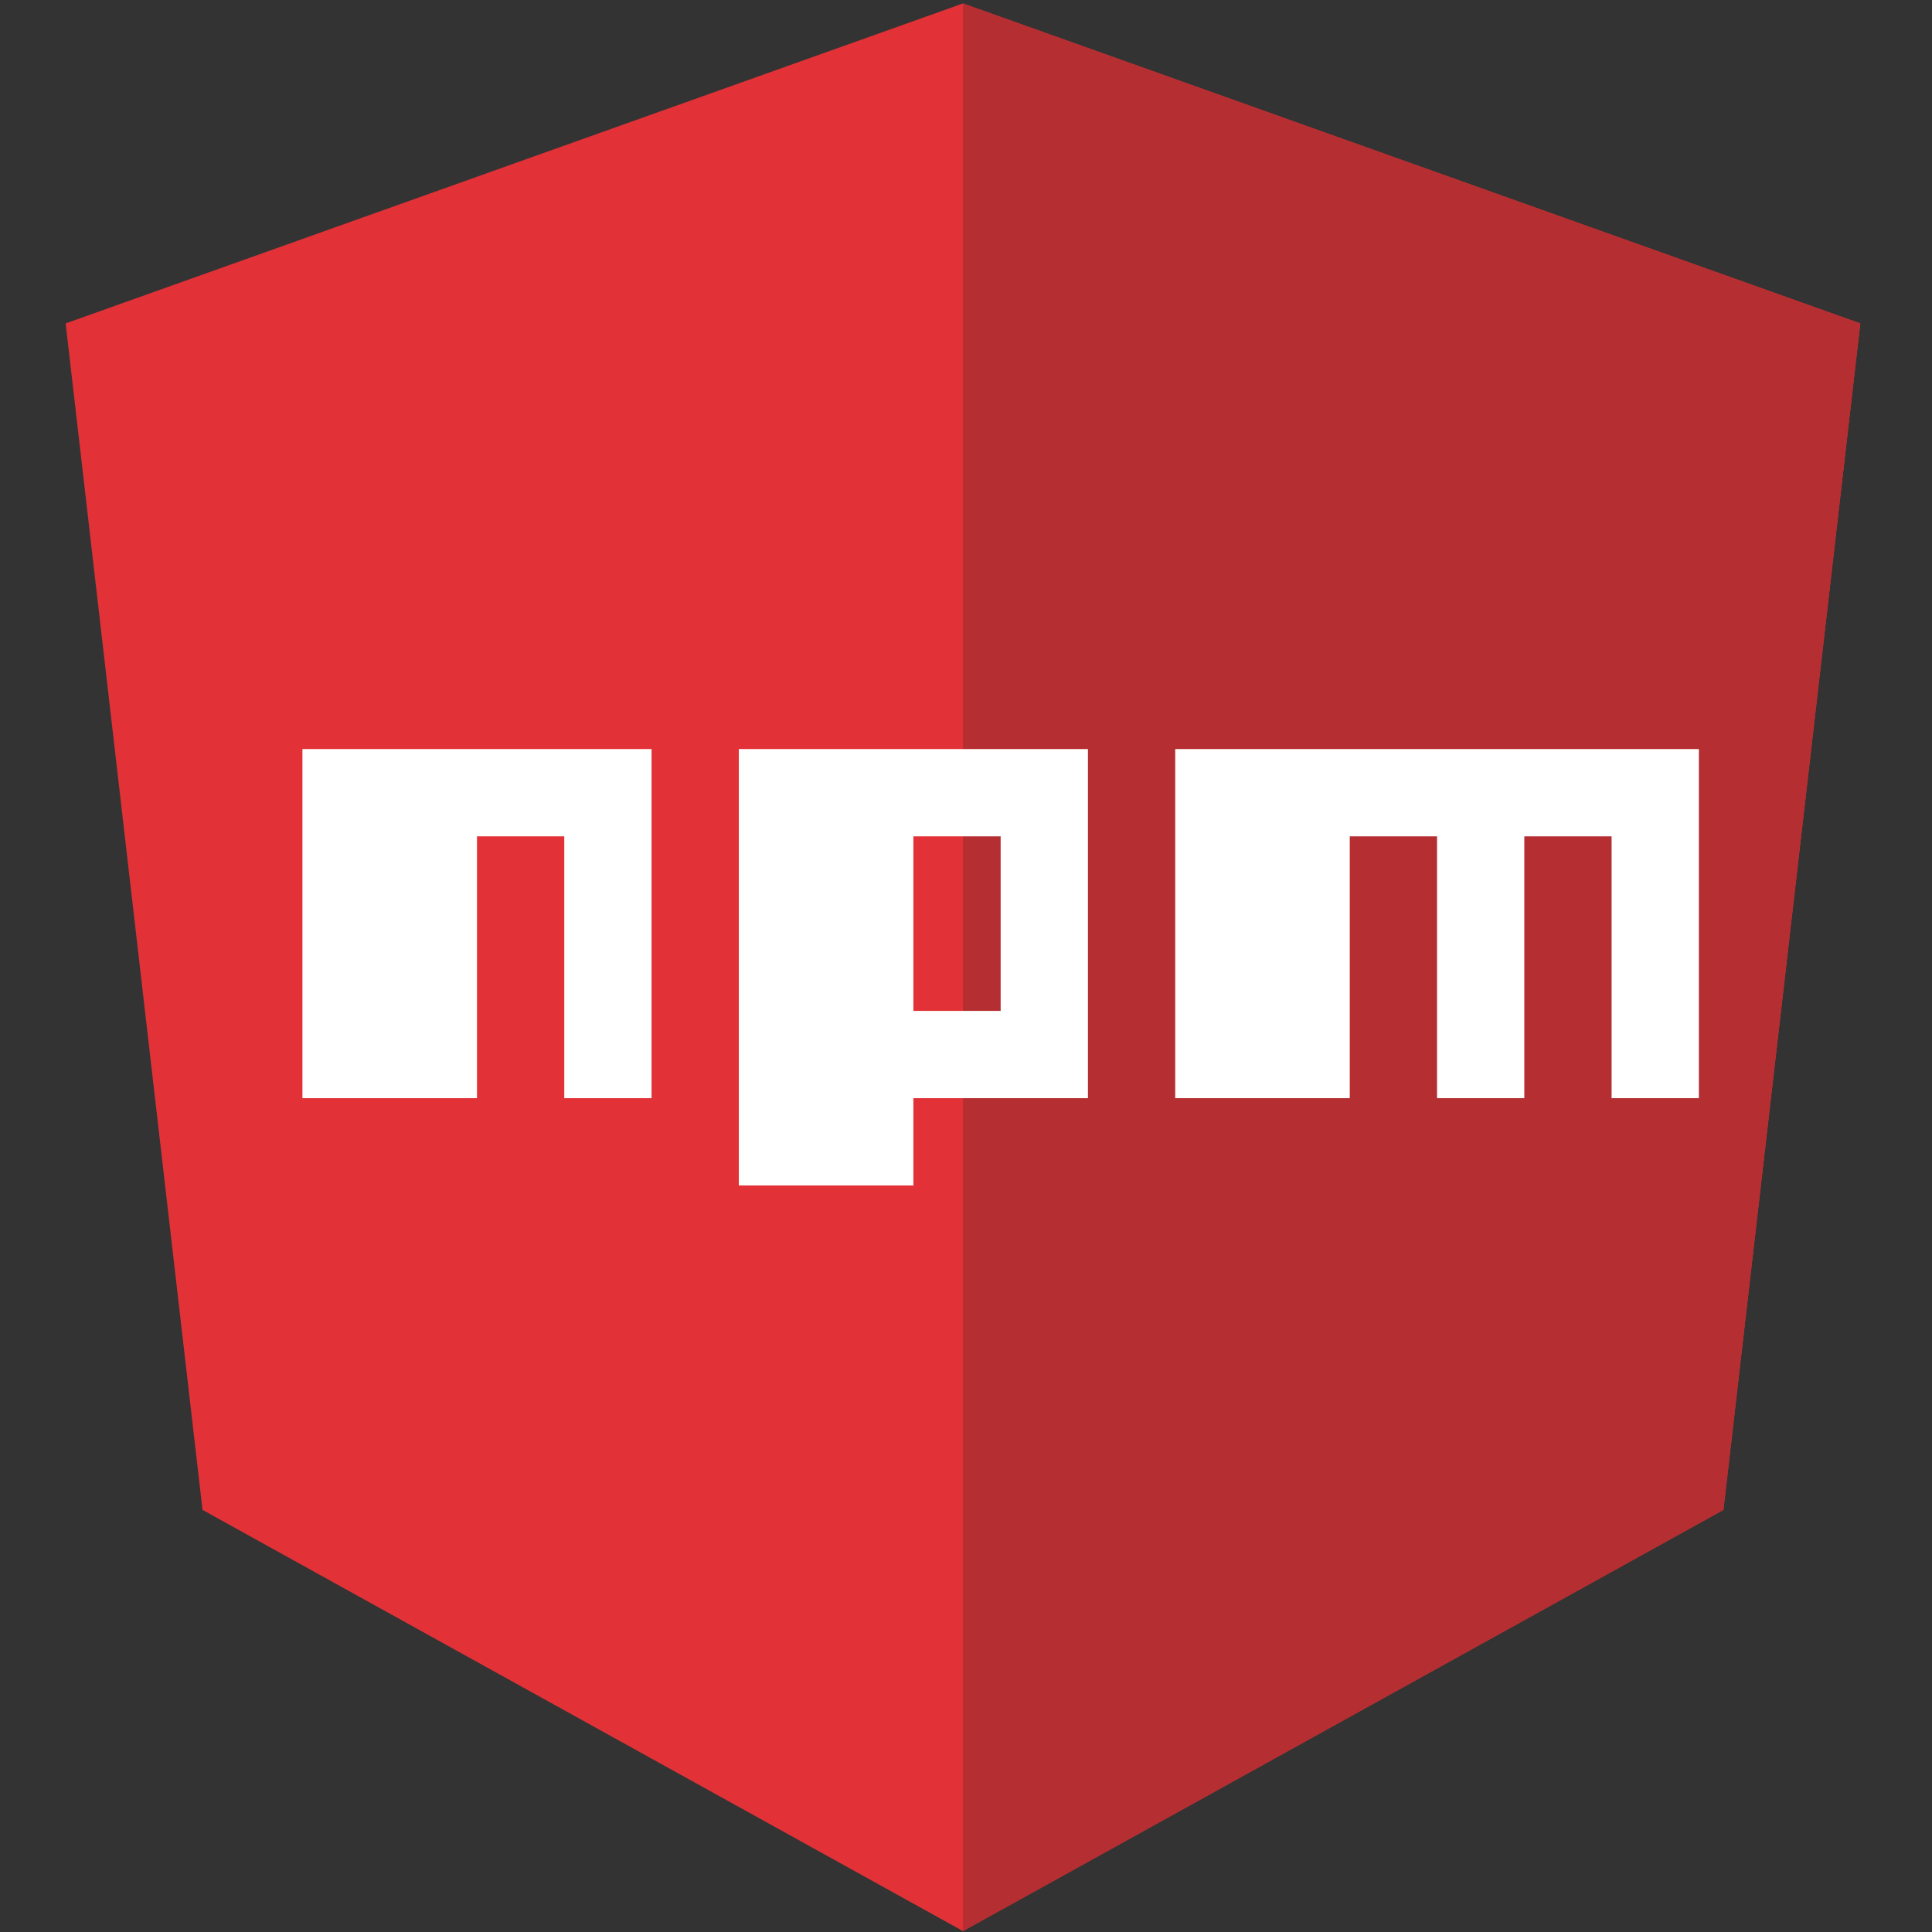 <?xml version="1.0" encoding="UTF-8" standalone="no"?>
<!-- Generator: Adobe Illustrator 19.1.0, SVG Export Plug-In . SVG Version: 6.00 Build 0)  -->

<svg
   xmlns:dc="http://purl.org/dc/elements/1.1/"
   xmlns:cc="http://creativecommons.org/ns#"
   xmlns:rdf="http://www.w3.org/1999/02/22-rdf-syntax-ns#"
   xmlns:svg="http://www.w3.org/2000/svg"
   xmlns="http://www.w3.org/2000/svg"
   xmlns:sodipodi="http://sodipodi.sourceforge.net/DTD/sodipodi-0.dtd"
   xmlns:inkscape="http://www.inkscape.org/namespaces/inkscape"
   version="1.1"
   id="Layer_1"
   x="0px"
   y="0px"
   viewBox="0 0 512 512"
   xml:space="preserve"
   sodipodi:docname="ngx-deploy-npm-logo.svg"
   inkscape:version="0.92.4 5da689c313, 2019-01-14"
   width="512"
   height="512"><rect x="0" y="0" width="512" height="512" fill="#333333" stroke="none"/><defs
   id="defs113" /><sodipodi:namedview
   pagecolor="#ffffff"
   bordercolor="#666666"
   borderopacity="1"
   objecttolerance="10"
   gridtolerance="10"
   guidetolerance="10"
   inkscape:pageopacity="0"
   inkscape:pageshadow="2"
   inkscape:window-width="1920"
   inkscape:window-height="1056"
   id="namedview111"
   showgrid="false"
   inkscape:zoom="0.5"
   inkscape:cx="307.41411"
   inkscape:cy="-58.322689"
   inkscape:window-x="0"
   inkscape:window-y="0"
   inkscape:window-maximized="0"
   inkscape:current-layer="Layer_1" />
<style
   type="text/css"
   id="style100">
	.st0{fill:#DD0031;}
	.st1{fill:#C3002F;}
	.st2{fill:#FFFFFF;}
</style>
<g
   id="g108"
   transform="translate(-59.74,330.287)">
	
	
	
<g
   id="g986"
   transform="matrix(0.208,0,0,0.208,70.505,72.166)"><g
     id="g977"><polygon
       class="st0"
       points="125,230 203.9,186.3 218.1,63.2 125,30 31.9,63.2 46.1,186.3 "
       id="polygon102"
       style="fill:#e23237;fill-opacity:1"
       transform="matrix(12.28,0,0,12.28,-359.832,-2298.899)" /><polygon
       class="st1"
       points="125,30 125,52.2 125,52.1 125,153.4 125,230 203.9,186.3 218.1,63.2 "
       id="polygon104"
       style="fill:#b52e31;fill-opacity:1"
       transform="matrix(12.28,0,0,12.28,-359.832,-2298.899)" /></g><g
     transform="translate(186.295,-12.999)"
     id="g973"><polygon
       style="fill:#ffffff"
       points="1,1 1,5 3,5 3,2 4,2 4,5 5,5 5,1 "
       id="polygon946"
       transform="matrix(111.2,0,0,111.2,36.073,-1078.699)" /><path
       style="fill:#ffffff;stroke-width:111.2"
       inkscape:connector-curvature="0"
       d="m 703.273,-967.499 v 556 h 222.4 v -111.2 h 222.4 v -444.8 z m 333.6,333.6 H 925.673 v -222.4 h 111.2 z"
       id="path948" /><polygon
       style="fill:#ffffff"
       points="15,2 16,2 16,5 17,5 17,1 11,1 11,5 13,5 13,2 14,2 14,5 15,5 "
       id="polygon950"
       transform="matrix(111.2,0,0,111.2,36.073,-1078.699)" /></g></g></g>
</svg>